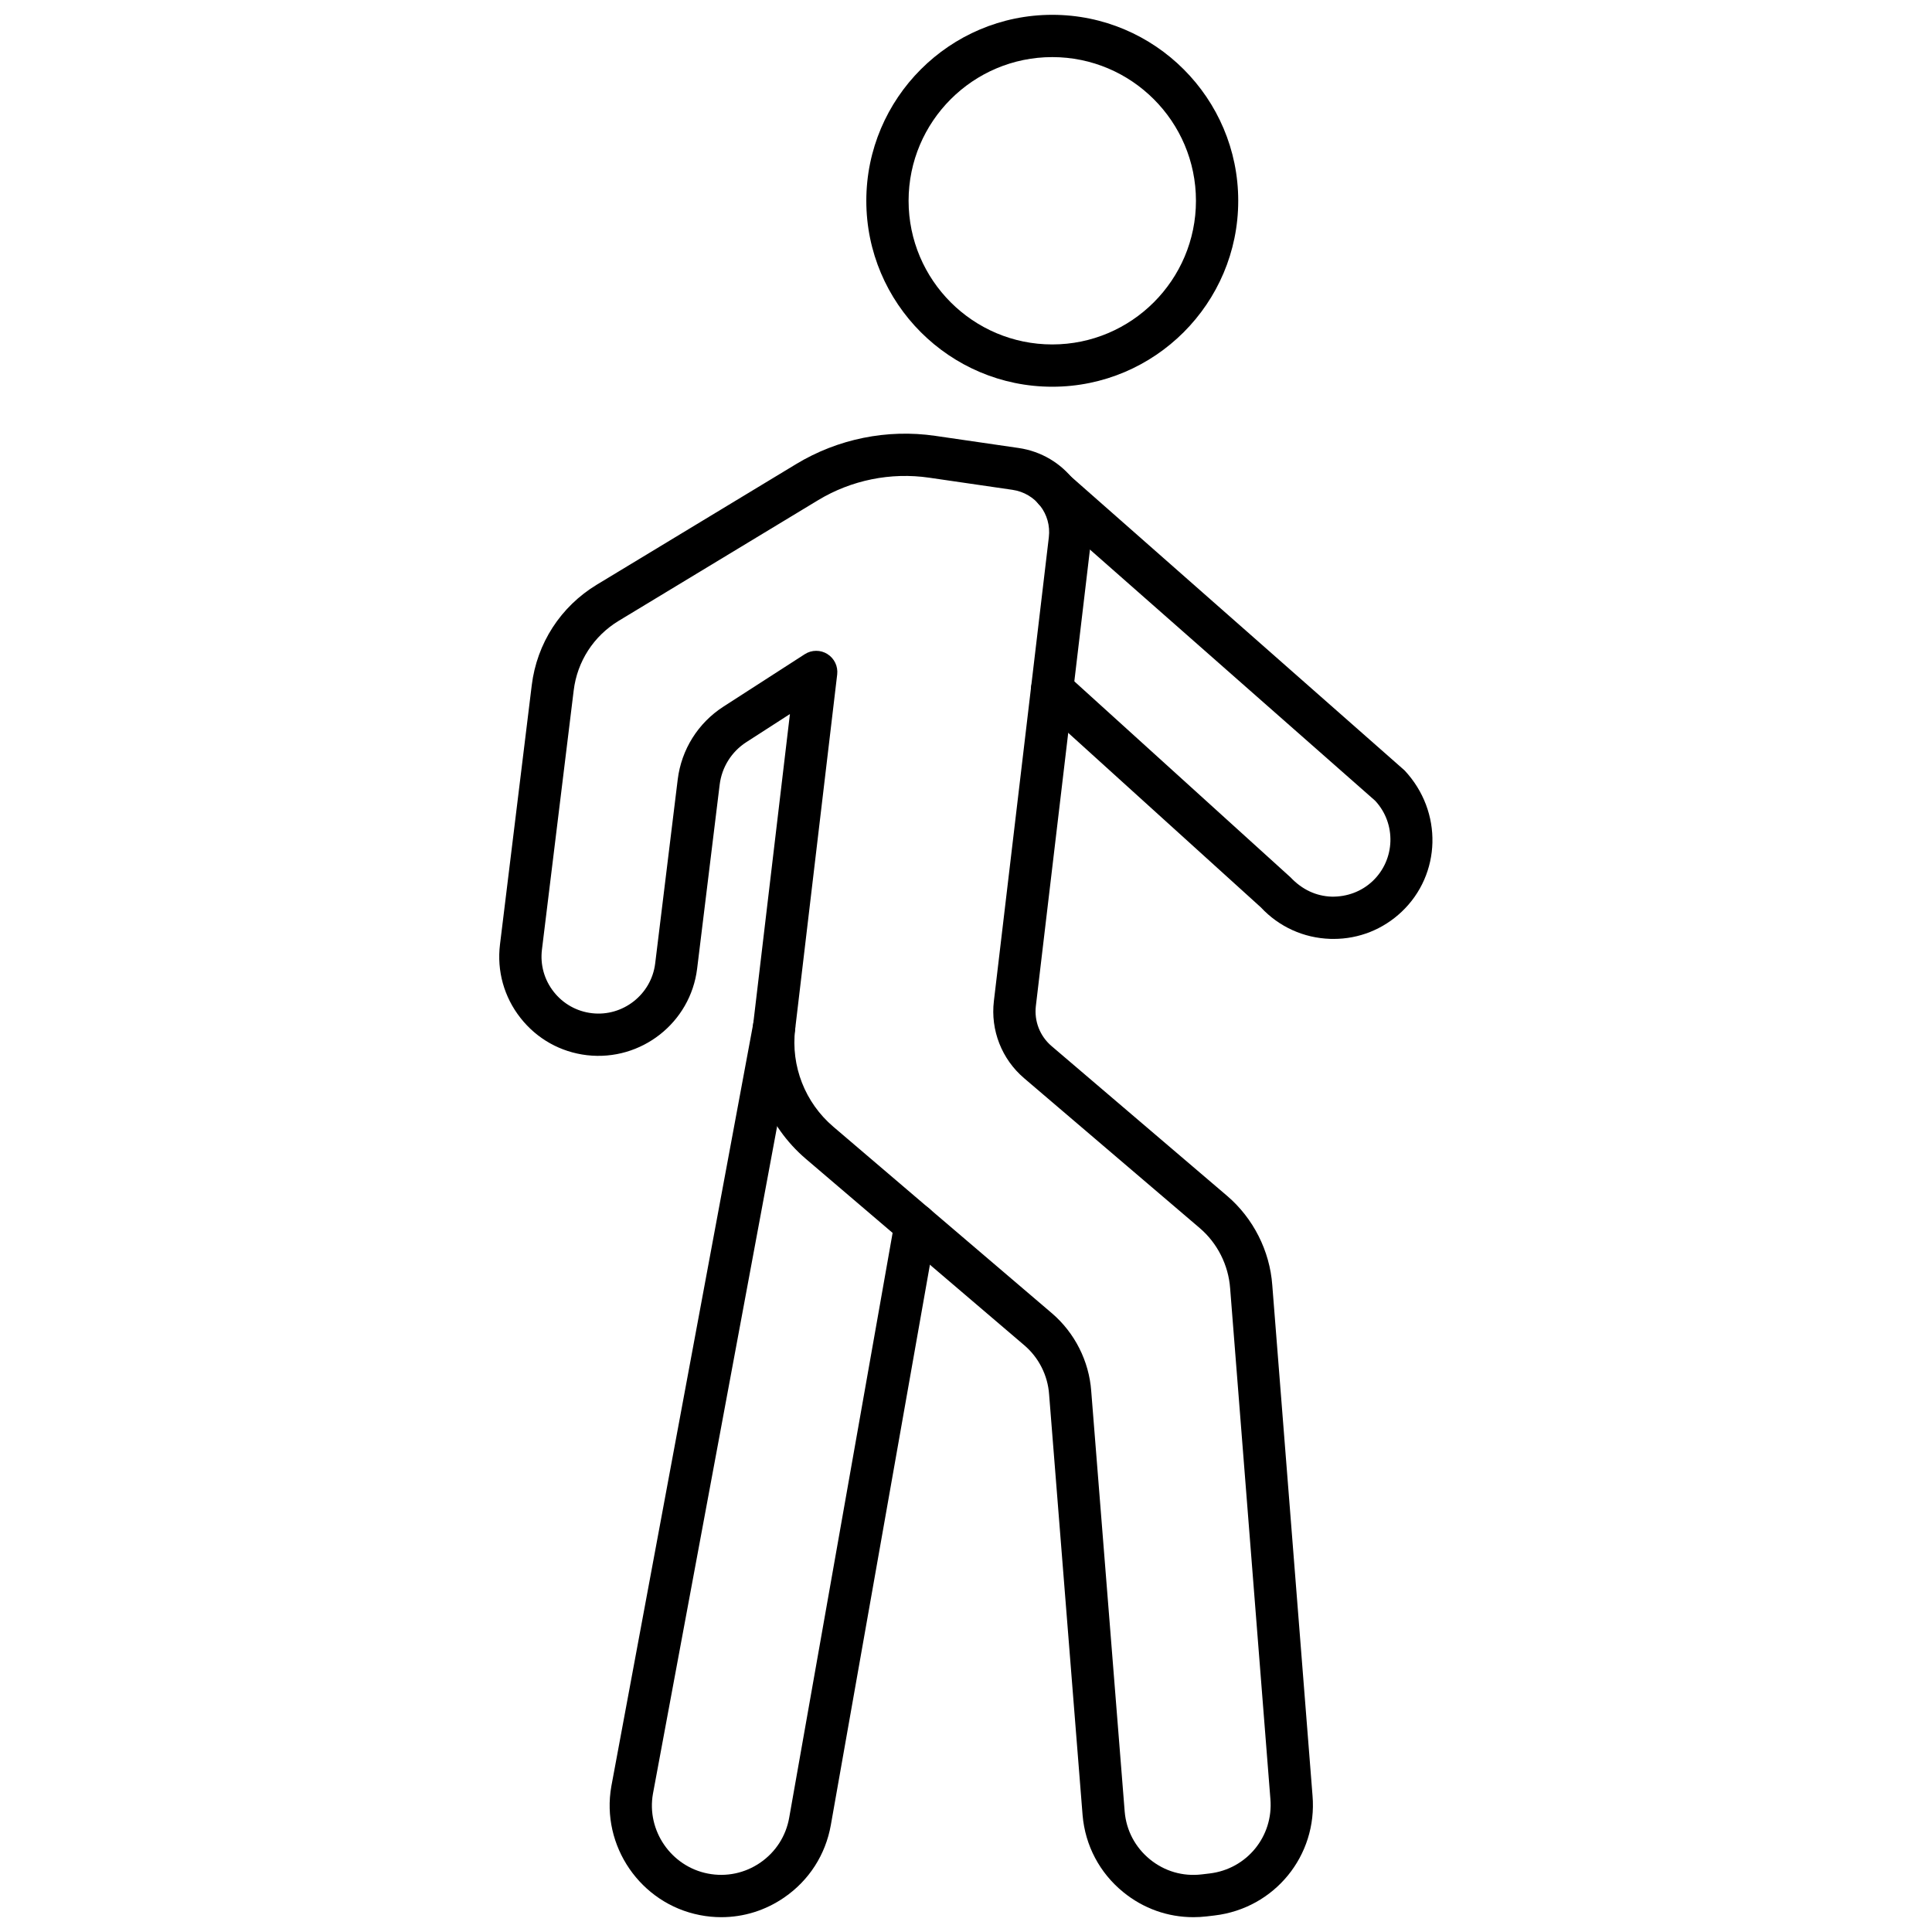 <svg xmlns="http://www.w3.org/2000/svg" xmlns:xlink="http://www.w3.org/1999/xlink" version="1.1" width="256" height="256" viewBox="0 0 256 256" xml:space="preserve">
<desc>Created with Fabric.js 1.7.22</desc>
<defs>
</defs>
<g transform="translate(128 128) scale(0.72 0.72)" style="">
	<g style="stroke: none; stroke-width: 0; stroke-dasharray: none; stroke-linecap: butt; stroke-linejoin: miter; stroke-miterlimit: 10; fill: none; fill-rule: nonzero; opacity: 1;" transform="translate(-175.05 -175.05) scale(3.89 3.89)" >
	<path d="M 55.754 90 c -1.206 0 -2.364 -0.41 -3.315 -1.186 c -1.117 -0.91 -1.8 -2.202 -1.923 -3.639 l -1.585 -19.915 c -0.064 -0.894 -0.49 -1.734 -1.167 -2.312 l -10.339 -8.822 c -1.847 -1.577 -2.779 -3.958 -2.494 -6.369 L 36.67 33.08 l -2.062 1.329 c -0.701 0.452 -1.161 1.186 -1.262 2.014 l -1.066 8.702 c -0.314 2.558 -2.646 4.39 -5.21 4.095 c -1.251 -0.146 -2.369 -0.772 -3.147 -1.763 c -0.779 -0.99 -1.123 -2.225 -0.97 -3.475 l 1.502 -12.26 c 0.244 -1.989 1.367 -3.726 3.082 -4.764 l 9.433 -5.707 c 1.967 -1.189 4.301 -1.664 6.575 -1.332 l 3.942 0.574 c 2.175 0.317 3.676 2.275 3.418 4.457 l -2.6 21.942 c -0.085 0.718 0.192 1.426 0.741 1.895 l 8.307 7.088 c 1.239 1.059 2.019 2.598 2.137 4.225 l 1.904 24.151 c 0.238 2.842 -1.799 5.334 -4.637 5.669 l 0 0 l -0.373 0.044 C 56.174 89.988 55.964 90 55.754 90 z M 56.641 88.925 h 0.01 H 56.641 z M 37.913 30.089 c 0.184 0 0.367 0.05 0.529 0.152 c 0.329 0.205 0.509 0.581 0.464 0.966 l -1.989 16.784 c -0.207 1.747 0.468 3.472 1.806 4.613 l 10.339 8.822 c 1.081 0.924 1.76 2.267 1.862 3.683 l 1.584 19.902 c 0.075 0.885 0.5 1.687 1.192 2.252 c 0.693 0.565 1.558 0.819 2.45 0.713 l 0.373 -0.044 c 1.762 -0.208 3.025 -1.754 2.878 -3.52 l -1.905 -24.163 c -0.08 -1.103 -0.605 -2.141 -1.441 -2.853 l -8.306 -7.088 c -1.059 -0.903 -1.594 -2.269 -1.43 -3.65 l 2.6 -21.943 c 0.13 -1.098 -0.625 -2.083 -1.72 -2.243 l -3.942 -0.574 c -1.815 -0.265 -3.681 0.113 -5.252 1.063 l -9.433 5.707 c -1.187 0.719 -1.964 1.92 -2.132 3.296 l -1.502 12.26 c -0.088 0.718 0.109 1.427 0.557 1.996 c 0.447 0.569 1.089 0.929 1.808 1.013 c 1.461 0.171 2.811 -0.883 2.992 -2.352 l 1.066 -8.702 c 0.174 -1.419 0.962 -2.677 2.164 -3.451 l 3.846 -2.479 C 37.536 30.142 37.724 30.089 37.913 30.089 z" style="stroke: none; stroke-width: 1; stroke-dasharray: none; stroke-linecap: butt; stroke-linejoin: miter; stroke-miterlimit: 10; fill: rgb(0,0,0); fill-rule: nonzero; opacity: 1;" transform=" matrix(1 0 0 1 0 0) " stroke-linecap="round" />
	<path d="M 62.388 43.719 c -0.05 0 -0.101 0 -0.15 -0.002 c -1.26 -0.04 -2.427 -0.568 -3.286 -1.489 L 48.4 32.669 c -0.409 -0.371 -0.44 -1.003 -0.069 -1.412 c 0.37 -0.41 1.004 -0.441 1.413 -0.069 l 10.609 9.617 c 0.553 0.587 1.223 0.891 1.946 0.914 c 0.722 0.012 1.41 -0.238 1.937 -0.735 c 1.076 -1.016 1.13 -2.722 0.12 -3.804 L 48.524 23.239 c -0.414 -0.365 -0.454 -0.997 -0.089 -1.412 c 0.366 -0.414 0.997 -0.453 1.411 -0.089 l 15.901 14.007 c 1.829 1.952 1.735 4.923 -0.139 6.692 C 64.73 43.267 63.592 43.719 62.388 43.719 z" style="stroke: none; stroke-width: 1; stroke-dasharray: none; stroke-linecap: butt; stroke-linejoin: miter; stroke-miterlimit: 10; fill: rgb(0,0,0); fill-rule: nonzero; opacity: 1;" transform=" matrix(1 0 0 1 0 0) " stroke-linecap="round" />
	<path d="M 49.081 17.595 c -4.851 0 -8.797 -3.946 -8.797 -8.797 C 40.284 3.947 44.23 0 49.081 0 c 4.852 0 8.798 3.946 8.798 8.797 C 57.879 13.648 53.933 17.595 49.081 17.595 z M 49.081 2 c -3.748 0 -6.797 3.049 -6.797 6.797 s 3.049 6.797 6.797 6.797 c 3.748 0 6.798 -3.049 6.798 -6.797 S 52.829 2 49.081 2 z" style="stroke: none; stroke-width: 1; stroke-dasharray: none; stroke-linecap: butt; stroke-linejoin: miter; stroke-miterlimit: 10; fill: rgb(0,0,0); fill-rule: nonzero; opacity: 1;" transform=" matrix(1 0 0 1 0 0) " stroke-linecap="round" />
	<path d="M 33.424 90 c -0.338 0 -0.678 -0.032 -1.017 -0.099 c -2.807 -0.545 -4.685 -3.278 -4.186 -6.094 l 6.72 -36.117 c 0.1 -0.544 0.617 -0.906 1.166 -0.801 c 0.543 0.102 0.901 0.623 0.8 1.166 l -6.718 36.108 c -0.308 1.739 0.858 3.436 2.6 3.774 c 0.869 0.169 1.75 -0.016 2.479 -0.517 c 0.729 -0.502 1.215 -1.259 1.368 -2.13 l 4.992 -28.229 c 0.096 -0.544 0.612 -0.908 1.159 -0.811 c 0.543 0.096 0.907 0.614 0.811 1.158 l -4.992 28.228 c -0.247 1.403 -1.029 2.622 -2.204 3.431 C 35.51 89.682 34.481 90 33.424 90 z" style="stroke: none; stroke-width: 1; stroke-dasharray: none; stroke-linecap: butt; stroke-linejoin: miter; stroke-miterlimit: 10; fill: rgb(0,0,0); fill-rule: nonzero; opacity: 1;" transform=" matrix(1 0 0 1 0 0) " stroke-linecap="round" />
</g>
</g>
</svg>
